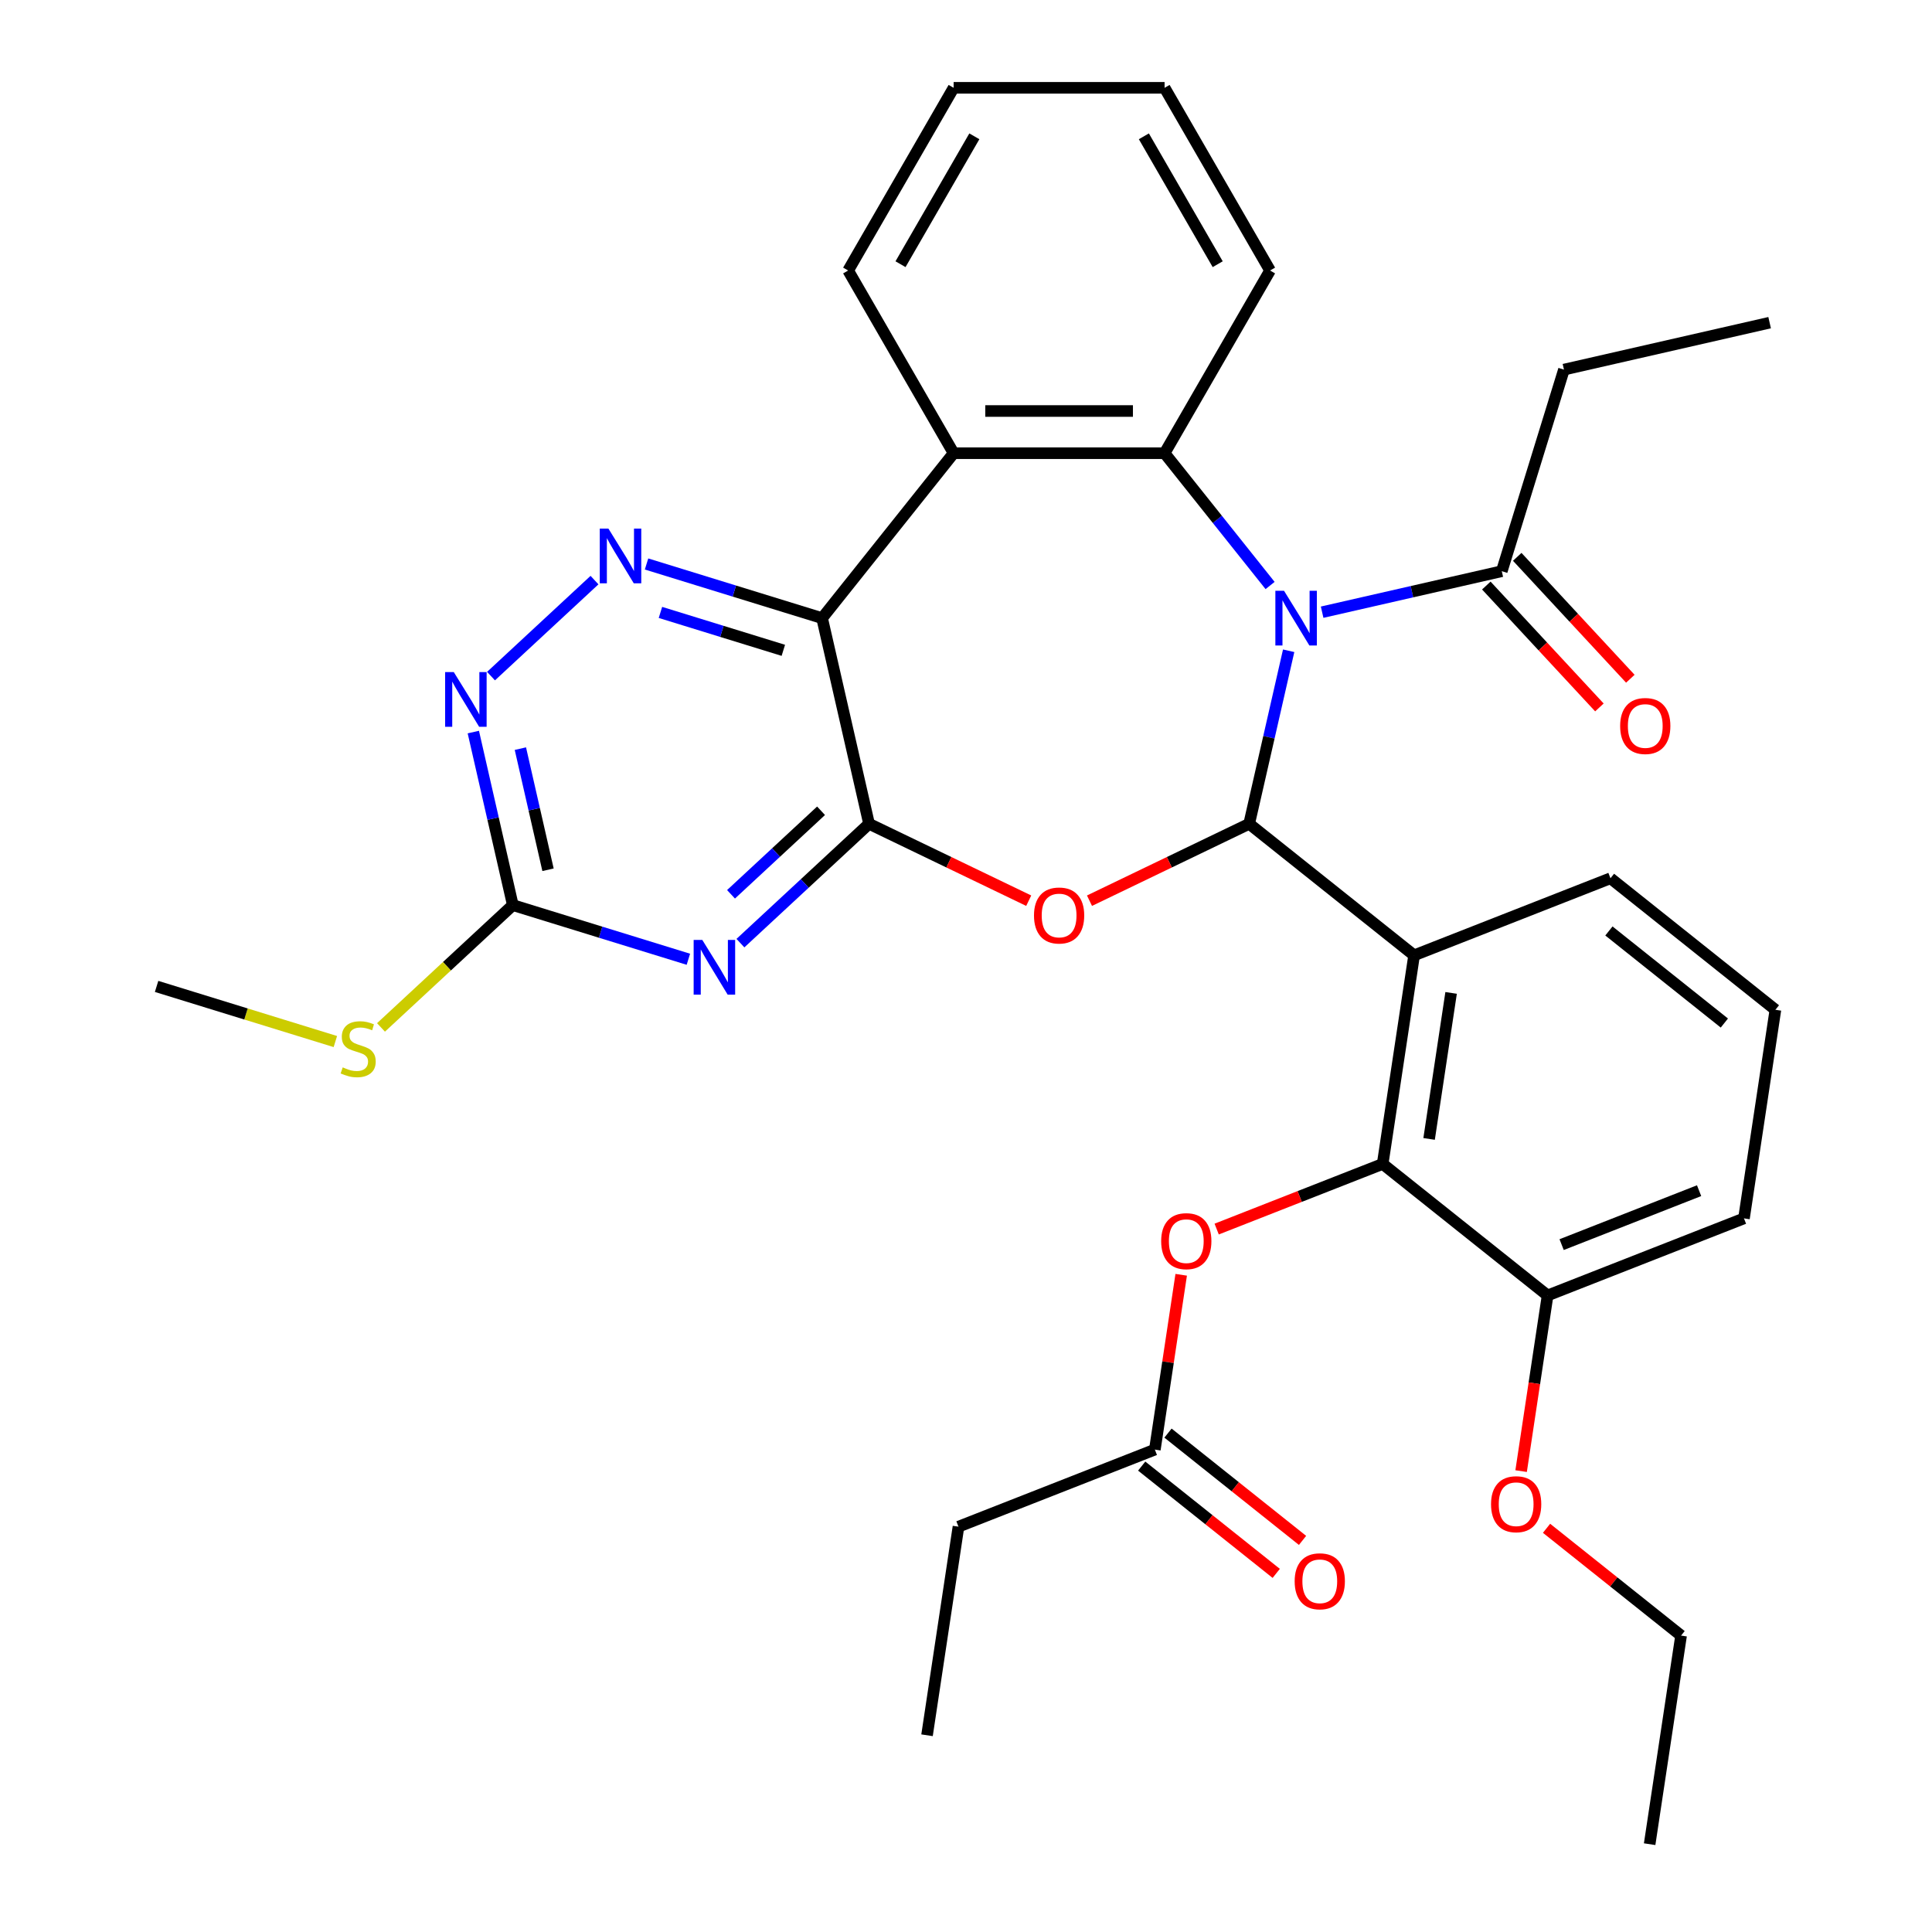 <?xml version='1.0' encoding='iso-8859-1'?>
<svg version='1.1' baseProfile='full'
              xmlns='http://www.w3.org/2000/svg'
                      xmlns:rdkit='http://www.rdkit.org/xml'
                      xmlns:xlink='http://www.w3.org/1999/xlink'
                  xml:space='preserve'
width='1000px' height='1000px' viewBox='0 0 1000 1000'>
<!-- END OF HEADER -->
<rect style='opacity:1.0;fill:#FFFFFF;stroke:none' width='1000' height='1000' x='0' y='0'> </rect>
<path class='bond-0' d='M 667.011,336.835 L 656.79,381.616' style='fill:none;fill-rule:evenodd;stroke:#0000FF;stroke-width:6px;stroke-linecap:butt;stroke-linejoin:miter;stroke-opacity:1' />
<path class='bond-0' d='M 656.79,381.616 L 646.568,426.398' style='fill:none;fill-rule:evenodd;stroke:#000000;stroke-width:6px;stroke-linecap:butt;stroke-linejoin:miter;stroke-opacity:1' />
<path class='bond-5' d='M 657.396,303.056 L 630.092,268.816' style='fill:none;fill-rule:evenodd;stroke:#0000FF;stroke-width:6px;stroke-linecap:butt;stroke-linejoin:miter;stroke-opacity:1' />
<path class='bond-5' d='M 630.092,268.816 L 602.787,234.577' style='fill:none;fill-rule:evenodd;stroke:#000000;stroke-width:6px;stroke-linecap:butt;stroke-linejoin:miter;stroke-opacity:1' />
<path class='bond-11' d='M 684.335,316.871 L 730.827,306.26' style='fill:none;fill-rule:evenodd;stroke:#0000FF;stroke-width:6px;stroke-linecap:butt;stroke-linejoin:miter;stroke-opacity:1' />
<path class='bond-11' d='M 730.827,306.26 L 777.318,295.648' style='fill:none;fill-rule:evenodd;stroke:#000000;stroke-width:6px;stroke-linecap:butt;stroke-linejoin:miter;stroke-opacity:1' />
<path class='bond-2' d='M 646.568,426.398 L 605.245,446.298' style='fill:none;fill-rule:evenodd;stroke:#000000;stroke-width:6px;stroke-linecap:butt;stroke-linejoin:miter;stroke-opacity:1' />
<path class='bond-2' d='M 605.245,446.298 L 563.921,466.198' style='fill:none;fill-rule:evenodd;stroke:#FF0000;stroke-width:6px;stroke-linecap:butt;stroke-linejoin:miter;stroke-opacity:1' />
<path class='bond-4' d='M 646.568,426.398 L 731.937,494.477' style='fill:none;fill-rule:evenodd;stroke:#000000;stroke-width:6px;stroke-linecap:butt;stroke-linejoin:miter;stroke-opacity:1' />
<path class='bond-1' d='M 449.815,426.398 L 491.138,446.298' style='fill:none;fill-rule:evenodd;stroke:#000000;stroke-width:6px;stroke-linecap:butt;stroke-linejoin:miter;stroke-opacity:1' />
<path class='bond-1' d='M 491.138,446.298 L 532.462,466.198' style='fill:none;fill-rule:evenodd;stroke:#FF0000;stroke-width:6px;stroke-linecap:butt;stroke-linejoin:miter;stroke-opacity:1' />
<path class='bond-6' d='M 449.815,426.398 L 416.529,457.283' style='fill:none;fill-rule:evenodd;stroke:#000000;stroke-width:6px;stroke-linecap:butt;stroke-linejoin:miter;stroke-opacity:1' />
<path class='bond-6' d='M 416.529,457.283 L 383.243,488.168' style='fill:none;fill-rule:evenodd;stroke:#0000FF;stroke-width:6px;stroke-linecap:butt;stroke-linejoin:miter;stroke-opacity:1' />
<path class='bond-6' d='M 424.975,419.655 L 401.675,441.274' style='fill:none;fill-rule:evenodd;stroke:#000000;stroke-width:6px;stroke-linecap:butt;stroke-linejoin:miter;stroke-opacity:1' />
<path class='bond-6' d='M 401.675,441.274 L 378.375,462.894' style='fill:none;fill-rule:evenodd;stroke:#0000FF;stroke-width:6px;stroke-linecap:butt;stroke-linejoin:miter;stroke-opacity:1' />
<path class='bond-34' d='M 449.815,426.398 L 425.518,319.945' style='fill:none;fill-rule:evenodd;stroke:#000000;stroke-width:6px;stroke-linecap:butt;stroke-linejoin:miter;stroke-opacity:1' />
<path class='bond-3' d='M 425.518,319.945 L 493.597,234.577' style='fill:none;fill-rule:evenodd;stroke:#000000;stroke-width:6px;stroke-linecap:butt;stroke-linejoin:miter;stroke-opacity:1' />
<path class='bond-8' d='M 425.518,319.945 L 380.083,305.931' style='fill:none;fill-rule:evenodd;stroke:#000000;stroke-width:6px;stroke-linecap:butt;stroke-linejoin:miter;stroke-opacity:1' />
<path class='bond-8' d='M 380.083,305.931 L 334.649,291.916' style='fill:none;fill-rule:evenodd;stroke:#0000FF;stroke-width:6px;stroke-linecap:butt;stroke-linejoin:miter;stroke-opacity:1' />
<path class='bond-8' d='M 405.451,336.609 L 373.646,326.798' style='fill:none;fill-rule:evenodd;stroke:#000000;stroke-width:6px;stroke-linecap:butt;stroke-linejoin:miter;stroke-opacity:1' />
<path class='bond-8' d='M 373.646,326.798 L 341.842,316.988' style='fill:none;fill-rule:evenodd;stroke:#0000FF;stroke-width:6px;stroke-linecap:butt;stroke-linejoin:miter;stroke-opacity:1' />
<path class='bond-9' d='M 731.937,494.477 L 715.663,602.447' style='fill:none;fill-rule:evenodd;stroke:#000000;stroke-width:6px;stroke-linecap:butt;stroke-linejoin:miter;stroke-opacity:1' />
<path class='bond-9' d='M 751.09,513.927 L 739.698,589.506' style='fill:none;fill-rule:evenodd;stroke:#000000;stroke-width:6px;stroke-linecap:butt;stroke-linejoin:miter;stroke-opacity:1' />
<path class='bond-19' d='M 731.937,494.477 L 833.579,454.585' style='fill:none;fill-rule:evenodd;stroke:#000000;stroke-width:6px;stroke-linecap:butt;stroke-linejoin:miter;stroke-opacity:1' />
<path class='bond-7' d='M 602.787,234.577 L 493.597,234.577' style='fill:none;fill-rule:evenodd;stroke:#000000;stroke-width:6px;stroke-linecap:butt;stroke-linejoin:miter;stroke-opacity:1' />
<path class='bond-7' d='M 586.408,212.739 L 509.975,212.739' style='fill:none;fill-rule:evenodd;stroke:#000000;stroke-width:6px;stroke-linecap:butt;stroke-linejoin:miter;stroke-opacity:1' />
<path class='bond-20' d='M 602.787,234.577 L 657.382,140.016' style='fill:none;fill-rule:evenodd;stroke:#000000;stroke-width:6px;stroke-linecap:butt;stroke-linejoin:miter;stroke-opacity:1' />
<path class='bond-10' d='M 356.303,496.511 L 310.869,482.496' style='fill:none;fill-rule:evenodd;stroke:#0000FF;stroke-width:6px;stroke-linecap:butt;stroke-linejoin:miter;stroke-opacity:1' />
<path class='bond-10' d='M 310.869,482.496 L 265.434,468.481' style='fill:none;fill-rule:evenodd;stroke:#000000;stroke-width:6px;stroke-linecap:butt;stroke-linejoin:miter;stroke-opacity:1' />
<path class='bond-21' d='M 493.597,234.577 L 439.002,140.016' style='fill:none;fill-rule:evenodd;stroke:#000000;stroke-width:6px;stroke-linecap:butt;stroke-linejoin:miter;stroke-opacity:1' />
<path class='bond-12' d='M 307.709,300.259 L 254.147,349.957' style='fill:none;fill-rule:evenodd;stroke:#0000FF;stroke-width:6px;stroke-linecap:butt;stroke-linejoin:miter;stroke-opacity:1' />
<path class='bond-13' d='M 715.663,602.447 L 672.707,619.306' style='fill:none;fill-rule:evenodd;stroke:#000000;stroke-width:6px;stroke-linecap:butt;stroke-linejoin:miter;stroke-opacity:1' />
<path class='bond-13' d='M 672.707,619.306 L 629.75,636.165' style='fill:none;fill-rule:evenodd;stroke:#FF0000;stroke-width:6px;stroke-linecap:butt;stroke-linejoin:miter;stroke-opacity:1' />
<path class='bond-15' d='M 715.663,602.447 L 801.031,670.526' style='fill:none;fill-rule:evenodd;stroke:#000000;stroke-width:6px;stroke-linecap:butt;stroke-linejoin:miter;stroke-opacity:1' />
<path class='bond-18' d='M 265.434,468.481 L 231.318,500.137' style='fill:none;fill-rule:evenodd;stroke:#000000;stroke-width:6px;stroke-linecap:butt;stroke-linejoin:miter;stroke-opacity:1' />
<path class='bond-18' d='M 231.318,500.137 L 197.202,531.792' style='fill:none;fill-rule:evenodd;stroke:#CCCC00;stroke-width:6px;stroke-linecap:butt;stroke-linejoin:miter;stroke-opacity:1' />
<path class='bond-36' d='M 265.434,468.481 L 255.213,423.7' style='fill:none;fill-rule:evenodd;stroke:#000000;stroke-width:6px;stroke-linecap:butt;stroke-linejoin:miter;stroke-opacity:1' />
<path class='bond-36' d='M 255.213,423.7 L 244.992,378.919' style='fill:none;fill-rule:evenodd;stroke:#0000FF;stroke-width:6px;stroke-linecap:butt;stroke-linejoin:miter;stroke-opacity:1' />
<path class='bond-36' d='M 283.658,450.188 L 276.503,418.841' style='fill:none;fill-rule:evenodd;stroke:#000000;stroke-width:6px;stroke-linecap:butt;stroke-linejoin:miter;stroke-opacity:1' />
<path class='bond-36' d='M 276.503,418.841 L 269.349,387.494' style='fill:none;fill-rule:evenodd;stroke:#0000FF;stroke-width:6px;stroke-linecap:butt;stroke-linejoin:miter;stroke-opacity:1' />
<path class='bond-16' d='M 769.314,303.075 L 798.583,334.62' style='fill:none;fill-rule:evenodd;stroke:#000000;stroke-width:6px;stroke-linecap:butt;stroke-linejoin:miter;stroke-opacity:1' />
<path class='bond-16' d='M 798.583,334.62 L 827.852,366.164' style='fill:none;fill-rule:evenodd;stroke:#FF0000;stroke-width:6px;stroke-linecap:butt;stroke-linejoin:miter;stroke-opacity:1' />
<path class='bond-16' d='M 785.322,288.221 L 814.591,319.766' style='fill:none;fill-rule:evenodd;stroke:#000000;stroke-width:6px;stroke-linecap:butt;stroke-linejoin:miter;stroke-opacity:1' />
<path class='bond-16' d='M 814.591,319.766 L 843.86,351.311' style='fill:none;fill-rule:evenodd;stroke:#FF0000;stroke-width:6px;stroke-linecap:butt;stroke-linejoin:miter;stroke-opacity:1' />
<path class='bond-23' d='M 777.318,295.648 L 809.502,191.309' style='fill:none;fill-rule:evenodd;stroke:#000000;stroke-width:6px;stroke-linecap:butt;stroke-linejoin:miter;stroke-opacity:1' />
<path class='bond-14' d='M 611.384,659.828 L 604.566,705.069' style='fill:none;fill-rule:evenodd;stroke:#FF0000;stroke-width:6px;stroke-linecap:butt;stroke-linejoin:miter;stroke-opacity:1' />
<path class='bond-14' d='M 604.566,705.069 L 597.747,750.309' style='fill:none;fill-rule:evenodd;stroke:#000000;stroke-width:6px;stroke-linecap:butt;stroke-linejoin:miter;stroke-opacity:1' />
<path class='bond-17' d='M 590.939,758.846 L 625.758,786.613' style='fill:none;fill-rule:evenodd;stroke:#000000;stroke-width:6px;stroke-linecap:butt;stroke-linejoin:miter;stroke-opacity:1' />
<path class='bond-17' d='M 625.758,786.613 L 660.577,814.381' style='fill:none;fill-rule:evenodd;stroke:#FF0000;stroke-width:6px;stroke-linecap:butt;stroke-linejoin:miter;stroke-opacity:1' />
<path class='bond-17' d='M 604.555,741.772 L 639.374,769.54' style='fill:none;fill-rule:evenodd;stroke:#000000;stroke-width:6px;stroke-linecap:butt;stroke-linejoin:miter;stroke-opacity:1' />
<path class='bond-17' d='M 639.374,769.54 L 674.193,797.307' style='fill:none;fill-rule:evenodd;stroke:#FF0000;stroke-width:6px;stroke-linecap:butt;stroke-linejoin:miter;stroke-opacity:1' />
<path class='bond-25' d='M 597.747,750.309 L 496.105,790.201' style='fill:none;fill-rule:evenodd;stroke:#000000;stroke-width:6px;stroke-linecap:butt;stroke-linejoin:miter;stroke-opacity:1' />
<path class='bond-22' d='M 801.031,670.526 L 794.179,715.986' style='fill:none;fill-rule:evenodd;stroke:#000000;stroke-width:6px;stroke-linecap:butt;stroke-linejoin:miter;stroke-opacity:1' />
<path class='bond-22' d='M 794.179,715.986 L 787.327,761.446' style='fill:none;fill-rule:evenodd;stroke:#FF0000;stroke-width:6px;stroke-linecap:butt;stroke-linejoin:miter;stroke-opacity:1' />
<path class='bond-37' d='M 801.031,670.526 L 902.673,630.634' style='fill:none;fill-rule:evenodd;stroke:#000000;stroke-width:6px;stroke-linecap:butt;stroke-linejoin:miter;stroke-opacity:1' />
<path class='bond-37' d='M 808.299,644.214 L 879.448,616.29' style='fill:none;fill-rule:evenodd;stroke:#000000;stroke-width:6px;stroke-linecap:butt;stroke-linejoin:miter;stroke-opacity:1' />
<path class='bond-27' d='M 173.582,539.107 L 127.318,524.836' style='fill:none;fill-rule:evenodd;stroke:#CCCC00;stroke-width:6px;stroke-linecap:butt;stroke-linejoin:miter;stroke-opacity:1' />
<path class='bond-27' d='M 127.318,524.836 L 81.053,510.565' style='fill:none;fill-rule:evenodd;stroke:#000000;stroke-width:6px;stroke-linecap:butt;stroke-linejoin:miter;stroke-opacity:1' />
<path class='bond-24' d='M 833.579,454.585 L 918.947,522.664' style='fill:none;fill-rule:evenodd;stroke:#000000;stroke-width:6px;stroke-linecap:butt;stroke-linejoin:miter;stroke-opacity:1' />
<path class='bond-24' d='M 832.768,481.87 L 892.526,529.526' style='fill:none;fill-rule:evenodd;stroke:#000000;stroke-width:6px;stroke-linecap:butt;stroke-linejoin:miter;stroke-opacity:1' />
<path class='bond-29' d='M 657.382,140.016 L 602.787,45.455' style='fill:none;fill-rule:evenodd;stroke:#000000;stroke-width:6px;stroke-linecap:butt;stroke-linejoin:miter;stroke-opacity:1' />
<path class='bond-29' d='M 630.28,136.751 L 592.064,70.558' style='fill:none;fill-rule:evenodd;stroke:#000000;stroke-width:6px;stroke-linecap:butt;stroke-linejoin:miter;stroke-opacity:1' />
<path class='bond-35' d='M 439.002,140.016 L 493.597,45.455' style='fill:none;fill-rule:evenodd;stroke:#000000;stroke-width:6px;stroke-linecap:butt;stroke-linejoin:miter;stroke-opacity:1' />
<path class='bond-35' d='M 466.103,136.751 L 504.32,70.558' style='fill:none;fill-rule:evenodd;stroke:#000000;stroke-width:6px;stroke-linecap:butt;stroke-linejoin:miter;stroke-opacity:1' />
<path class='bond-28' d='M 800.487,791.04 L 835.306,818.808' style='fill:none;fill-rule:evenodd;stroke:#FF0000;stroke-width:6px;stroke-linecap:butt;stroke-linejoin:miter;stroke-opacity:1' />
<path class='bond-28' d='M 835.306,818.808 L 870.125,846.575' style='fill:none;fill-rule:evenodd;stroke:#000000;stroke-width:6px;stroke-linecap:butt;stroke-linejoin:miter;stroke-opacity:1' />
<path class='bond-30' d='M 809.502,191.309 L 915.955,167.012' style='fill:none;fill-rule:evenodd;stroke:#000000;stroke-width:6px;stroke-linecap:butt;stroke-linejoin:miter;stroke-opacity:1' />
<path class='bond-26' d='M 918.947,522.664 L 902.673,630.634' style='fill:none;fill-rule:evenodd;stroke:#000000;stroke-width:6px;stroke-linecap:butt;stroke-linejoin:miter;stroke-opacity:1' />
<path class='bond-32' d='M 496.105,790.201 L 479.831,898.171' style='fill:none;fill-rule:evenodd;stroke:#000000;stroke-width:6px;stroke-linecap:butt;stroke-linejoin:miter;stroke-opacity:1' />
<path class='bond-33' d='M 870.125,846.575 L 853.851,954.545' style='fill:none;fill-rule:evenodd;stroke:#000000;stroke-width:6px;stroke-linecap:butt;stroke-linejoin:miter;stroke-opacity:1' />
<path class='bond-31' d='M 602.787,45.455 L 493.597,45.455' style='fill:none;fill-rule:evenodd;stroke:#000000;stroke-width:6px;stroke-linecap:butt;stroke-linejoin:miter;stroke-opacity:1' />
<path  class='atom-0' d='M 664.606 305.785
L 673.886 320.785
Q 674.806 322.265, 676.286 324.945
Q 677.766 327.625, 677.846 327.785
L 677.846 305.785
L 681.606 305.785
L 681.606 334.105
L 677.726 334.105
L 667.766 317.705
Q 666.606 315.785, 665.366 313.585
Q 664.166 311.385, 663.806 310.705
L 663.806 334.105
L 660.126 334.105
L 660.126 305.785
L 664.606 305.785
' fill='#0000FF'/>
<path  class='atom-3' d='M 535.192 473.853
Q 535.192 467.053, 538.552 463.253
Q 541.912 459.453, 548.192 459.453
Q 554.472 459.453, 557.832 463.253
Q 561.192 467.053, 561.192 473.853
Q 561.192 480.733, 557.792 484.653
Q 554.392 488.533, 548.192 488.533
Q 541.952 488.533, 538.552 484.653
Q 535.192 480.773, 535.192 473.853
M 548.192 485.333
Q 552.512 485.333, 554.832 482.453
Q 557.192 479.533, 557.192 473.853
Q 557.192 468.293, 554.832 465.493
Q 552.512 462.653, 548.192 462.653
Q 543.872 462.653, 541.512 465.453
Q 539.192 468.253, 539.192 473.853
Q 539.192 479.573, 541.512 482.453
Q 543.872 485.333, 548.192 485.333
' fill='#FF0000'/>
<path  class='atom-7' d='M 363.513 486.506
L 372.793 501.506
Q 373.713 502.986, 375.193 505.666
Q 376.673 508.346, 376.753 508.506
L 376.753 486.506
L 380.513 486.506
L 380.513 514.826
L 376.633 514.826
L 366.673 498.426
Q 365.513 496.506, 364.273 494.306
Q 363.073 492.106, 362.713 491.426
L 362.713 514.826
L 359.033 514.826
L 359.033 486.506
L 363.513 486.506
' fill='#0000FF'/>
<path  class='atom-9' d='M 314.919 273.601
L 324.199 288.601
Q 325.119 290.081, 326.599 292.761
Q 328.079 295.441, 328.159 295.601
L 328.159 273.601
L 331.919 273.601
L 331.919 301.921
L 328.039 301.921
L 318.079 285.521
Q 316.919 283.601, 315.679 281.401
Q 314.479 279.201, 314.119 278.521
L 314.119 301.921
L 310.439 301.921
L 310.439 273.601
L 314.919 273.601
' fill='#0000FF'/>
<path  class='atom-13' d='M 234.877 347.869
L 244.157 362.869
Q 245.077 364.349, 246.557 367.029
Q 248.037 369.709, 248.117 369.869
L 248.117 347.869
L 251.877 347.869
L 251.877 376.189
L 247.997 376.189
L 238.037 359.789
Q 236.877 357.869, 235.637 355.669
Q 234.437 353.469, 234.077 352.789
L 234.077 376.189
L 230.397 376.189
L 230.397 347.869
L 234.877 347.869
' fill='#0000FF'/>
<path  class='atom-14' d='M 601.021 642.419
Q 601.021 635.619, 604.381 631.819
Q 607.741 628.019, 614.021 628.019
Q 620.301 628.019, 623.661 631.819
Q 627.021 635.619, 627.021 642.419
Q 627.021 649.299, 623.621 653.219
Q 620.221 657.099, 614.021 657.099
Q 607.781 657.099, 604.381 653.219
Q 601.021 649.339, 601.021 642.419
M 614.021 653.899
Q 618.341 653.899, 620.661 651.019
Q 623.021 648.099, 623.021 642.419
Q 623.021 636.859, 620.661 634.059
Q 618.341 631.219, 614.021 631.219
Q 609.701 631.219, 607.341 634.019
Q 605.021 636.819, 605.021 642.419
Q 605.021 648.139, 607.341 651.019
Q 609.701 653.899, 614.021 653.899
' fill='#FF0000'/>
<path  class='atom-17' d='M 838.586 375.77
Q 838.586 368.97, 841.946 365.17
Q 845.306 361.37, 851.586 361.37
Q 857.866 361.37, 861.226 365.17
Q 864.586 368.97, 864.586 375.77
Q 864.586 382.65, 861.186 386.57
Q 857.786 390.45, 851.586 390.45
Q 845.346 390.45, 841.946 386.57
Q 838.586 382.69, 838.586 375.77
M 851.586 387.25
Q 855.906 387.25, 858.226 384.37
Q 860.586 381.45, 860.586 375.77
Q 860.586 370.21, 858.226 367.41
Q 855.906 364.57, 851.586 364.57
Q 847.266 364.57, 844.906 367.37
Q 842.586 370.17, 842.586 375.77
Q 842.586 381.49, 844.906 384.37
Q 847.266 387.25, 851.586 387.25
' fill='#FF0000'/>
<path  class='atom-18' d='M 670.115 818.468
Q 670.115 811.668, 673.475 807.868
Q 676.835 804.068, 683.115 804.068
Q 689.395 804.068, 692.755 807.868
Q 696.115 811.668, 696.115 818.468
Q 696.115 825.348, 692.715 829.268
Q 689.315 833.148, 683.115 833.148
Q 676.875 833.148, 673.475 829.268
Q 670.115 825.388, 670.115 818.468
M 683.115 829.948
Q 687.435 829.948, 689.755 827.068
Q 692.115 824.148, 692.115 818.468
Q 692.115 812.908, 689.755 810.108
Q 687.435 807.268, 683.115 807.268
Q 678.795 807.268, 676.435 810.068
Q 674.115 812.868, 674.115 818.468
Q 674.115 824.188, 676.435 827.068
Q 678.795 829.948, 683.115 829.948
' fill='#FF0000'/>
<path  class='atom-19' d='M 177.392 552.469
Q 177.712 552.589, 179.032 553.149
Q 180.352 553.709, 181.792 554.069
Q 183.272 554.389, 184.712 554.389
Q 187.392 554.389, 188.952 553.109
Q 190.512 551.789, 190.512 549.509
Q 190.512 547.949, 189.712 546.989
Q 188.952 546.029, 187.752 545.509
Q 186.552 544.989, 184.552 544.389
Q 182.032 543.629, 180.512 542.909
Q 179.032 542.189, 177.952 540.669
Q 176.912 539.149, 176.912 536.589
Q 176.912 533.029, 179.312 530.829
Q 181.752 528.629, 186.552 528.629
Q 189.832 528.629, 193.552 530.189
L 192.632 533.269
Q 189.232 531.869, 186.672 531.869
Q 183.912 531.869, 182.392 533.029
Q 180.872 534.149, 180.912 536.109
Q 180.912 537.629, 181.672 538.549
Q 182.472 539.469, 183.592 539.989
Q 184.752 540.509, 186.672 541.109
Q 189.232 541.909, 190.752 542.709
Q 192.272 543.509, 193.352 545.149
Q 194.472 546.749, 194.472 549.509
Q 194.472 553.429, 191.832 555.549
Q 189.232 557.629, 184.872 557.629
Q 182.352 557.629, 180.432 557.069
Q 178.552 556.549, 176.312 555.629
L 177.392 552.469
' fill='#CCCC00'/>
<path  class='atom-23' d='M 771.757 778.576
Q 771.757 771.776, 775.117 767.976
Q 778.477 764.176, 784.757 764.176
Q 791.037 764.176, 794.397 767.976
Q 797.757 771.776, 797.757 778.576
Q 797.757 785.456, 794.357 789.376
Q 790.957 793.256, 784.757 793.256
Q 778.517 793.256, 775.117 789.376
Q 771.757 785.496, 771.757 778.576
M 784.757 790.056
Q 789.077 790.056, 791.397 787.176
Q 793.757 784.256, 793.757 778.576
Q 793.757 773.016, 791.397 770.216
Q 789.077 767.376, 784.757 767.376
Q 780.437 767.376, 778.077 770.176
Q 775.757 772.976, 775.757 778.576
Q 775.757 784.296, 778.077 787.176
Q 780.437 790.056, 784.757 790.056
' fill='#FF0000'/>
</svg>
